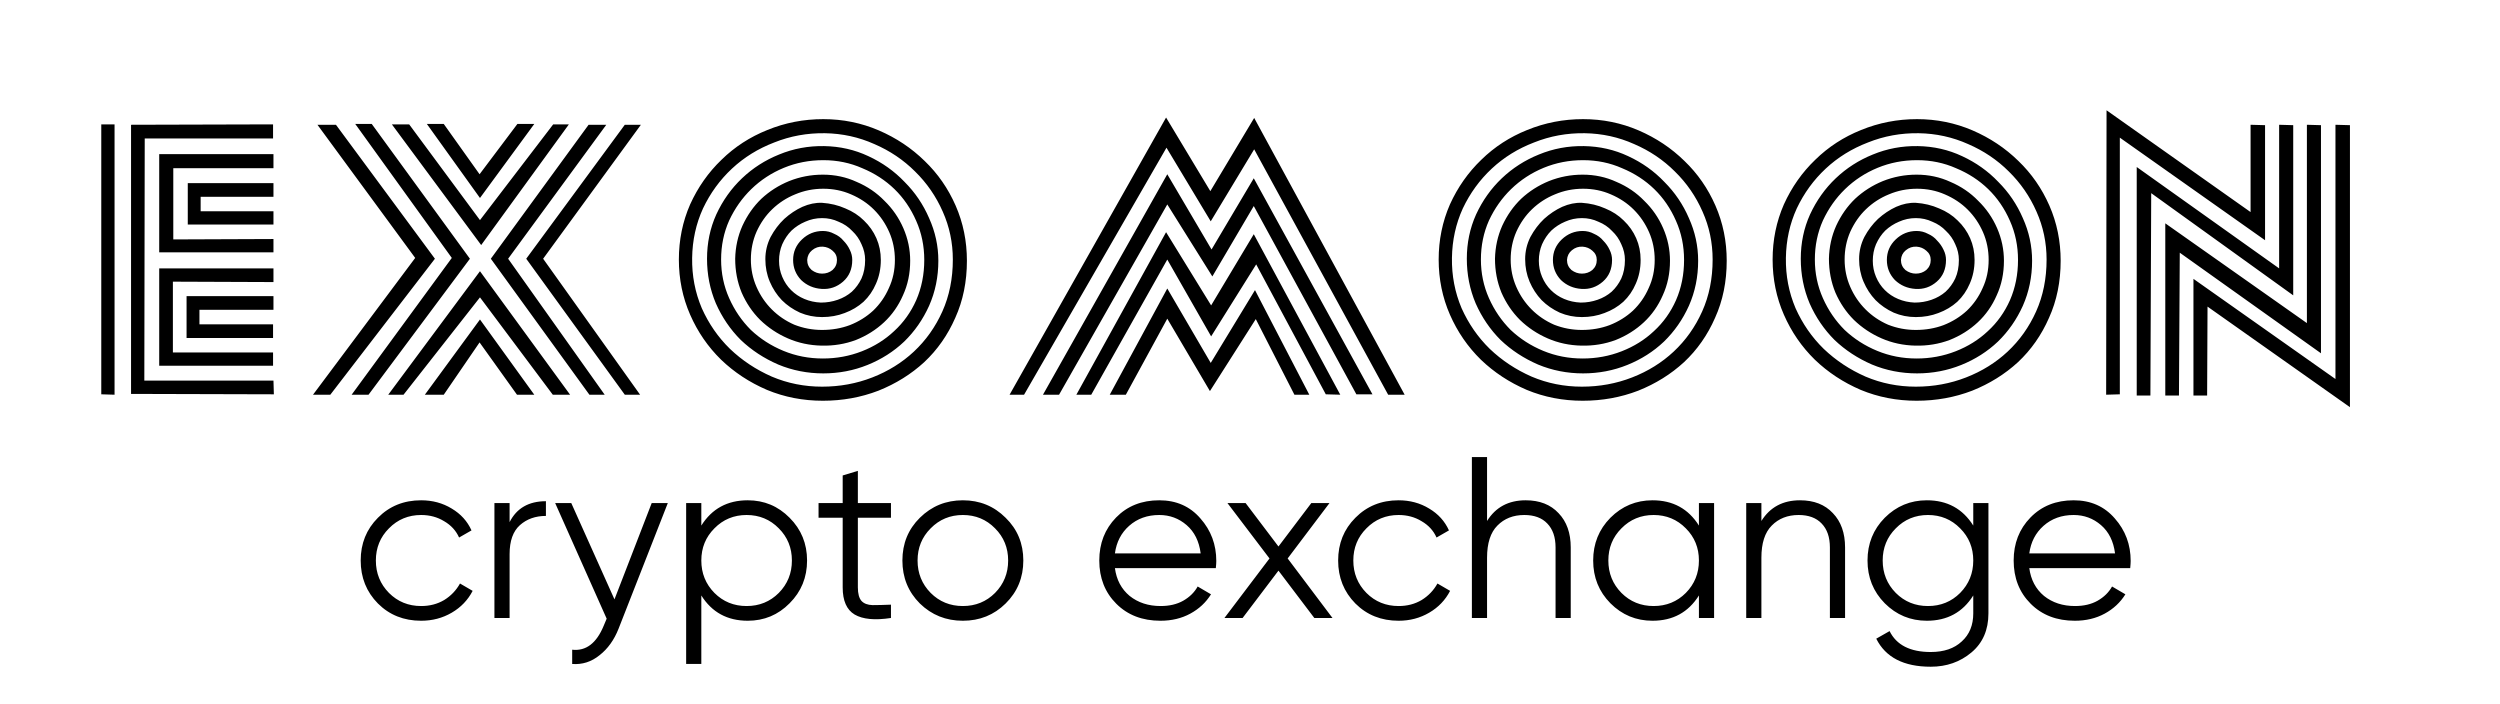 <?xml version="1.0" encoding="UTF-8"?> <svg xmlns="http://www.w3.org/2000/svg" width="174" height="49" viewBox="0 0 174 49" fill="none"> <path d="M13.069 15.628V12.744H19.033V13.696H13.965V14.704H19.033V15.628H13.069ZM12.061 11.708V16.664L19.033 16.636V17.56H11.081V10.728H19.033V11.708H12.061ZM10.073 9.636L10.045 26.492H19.033L19.061 27.444L9.121 27.416V8.684L19.005 8.656V9.636H10.073ZM13.881 21.564V22.572H19.005V23.524H12.985V20.612H19.033V21.564H13.881ZM12.033 19.604V24.532H19.005V25.456H11.081V18.68H19.033V19.632L12.033 19.604ZM7.049 27.444V8.656H7.973V27.472L7.049 27.444ZM37.802 18.008L44.55 27.472H43.486L36.626 18.008L43.486 8.684H44.606L37.802 18.008ZM33.406 13.78L29.71 8.628H30.886L33.378 12.128L36.01 8.628H37.186L33.406 13.78ZM33.49 17.056L27.274 8.656H28.478L33.406 15.32L38.502 8.656H39.594L33.49 17.056ZM35.366 18.008L42.086 27.472H41.022L34.162 18.008L40.966 8.684H42.198L35.366 18.008ZM25.65 27.472H24.474L31.446 17.952L24.726 8.628H25.874L32.706 18.008L25.65 27.472ZM38.474 27.472L33.406 20.696L28.086 27.472H27.022L33.406 18.876L39.678 27.472H38.474ZM35.982 27.472L33.378 23.832L30.886 27.472H29.57L33.406 22.236L37.186 27.472H35.982ZM22.99 27.472H21.786L28.898 17.952L22.094 8.684H23.382L30.27 18.008L22.99 27.472ZM67.297 18.148C67.297 19.604 67.026 20.93 66.485 22.124C65.962 23.319 65.243 24.346 64.329 25.204C63.414 26.044 62.35 26.707 61.137 27.192C59.923 27.659 58.635 27.892 57.273 27.892C55.891 27.892 54.594 27.64 53.381 27.136C52.167 26.614 51.103 25.914 50.189 25.036C49.274 24.14 48.555 23.095 48.033 21.9C47.51 20.706 47.249 19.427 47.249 18.064C47.249 16.702 47.51 15.423 48.033 14.228C48.574 13.034 49.302 11.998 50.217 11.12C51.131 10.224 52.195 9.534 53.409 9.048C54.641 8.544 55.938 8.292 57.301 8.292C58.663 8.292 59.951 8.554 61.165 9.076C62.378 9.599 63.442 10.308 64.357 11.204C65.271 12.082 65.99 13.118 66.513 14.312C67.035 15.507 67.297 16.786 67.297 18.148ZM66.317 18.064C66.317 16.888 66.083 15.778 65.617 14.732C65.15 13.668 64.506 12.735 63.685 11.932C62.882 11.13 61.939 10.495 60.857 10.028C59.774 9.543 58.626 9.291 57.413 9.272C56.181 9.254 55.005 9.468 53.885 9.916C52.765 10.346 51.785 10.952 50.945 11.736C50.105 12.52 49.433 13.444 48.929 14.508C48.443 15.572 48.191 16.72 48.173 17.952C48.154 19.184 48.378 20.351 48.845 21.452C49.33 22.535 49.983 23.478 50.805 24.28C51.645 25.083 52.615 25.727 53.717 26.212C54.818 26.679 55.985 26.912 57.217 26.912C58.449 26.912 59.615 26.698 60.717 26.268C61.818 25.839 62.779 25.242 63.601 24.476C64.441 23.692 65.103 22.759 65.589 21.676C66.074 20.594 66.317 19.39 66.317 18.064ZM65.309 18.148C65.309 19.268 65.094 20.314 64.665 21.284C64.235 22.236 63.657 23.067 62.929 23.776C62.201 24.467 61.351 25.008 60.381 25.4C59.41 25.792 58.383 25.988 57.301 25.988C56.199 25.988 55.154 25.783 54.165 25.372C53.175 24.943 52.307 24.374 51.561 23.664C50.833 22.936 50.254 22.087 49.825 21.116C49.414 20.146 49.209 19.11 49.209 18.008C49.209 16.907 49.423 15.88 49.853 14.928C50.301 13.958 50.898 13.118 51.645 12.408C52.391 11.699 53.25 11.148 54.221 10.756C55.21 10.346 56.255 10.15 57.357 10.168C58.458 10.187 59.485 10.42 60.437 10.868C61.407 11.316 62.247 11.914 62.957 12.66C63.685 13.388 64.254 14.228 64.665 15.18C65.094 16.132 65.309 17.122 65.309 18.148ZM64.329 18.092C64.329 17.122 64.142 16.216 63.769 15.376C63.395 14.518 62.891 13.78 62.257 13.164C61.622 12.548 60.875 12.063 60.017 11.708C59.177 11.335 58.271 11.148 57.301 11.148C56.33 11.148 55.415 11.326 54.557 11.68C53.698 12.035 52.942 12.53 52.289 13.164C51.654 13.78 51.141 14.508 50.749 15.348C50.375 16.188 50.189 17.094 50.189 18.064C50.189 19.016 50.375 19.912 50.749 20.752C51.122 21.592 51.626 22.33 52.261 22.964C52.914 23.58 53.67 24.066 54.529 24.42C55.387 24.775 56.302 24.952 57.273 24.952C58.225 24.952 59.13 24.784 59.989 24.448C60.847 24.112 61.594 23.646 62.229 23.048C62.882 22.451 63.395 21.732 63.769 20.892C64.142 20.034 64.329 19.1 64.329 18.092ZM63.349 18.148C63.349 19.026 63.181 19.828 62.845 20.556C62.527 21.284 62.089 21.91 61.529 22.432C60.969 22.955 60.315 23.366 59.569 23.664C58.822 23.944 58.029 24.075 57.189 24.056C56.349 24.038 55.565 23.87 54.837 23.552C54.109 23.235 53.465 22.806 52.905 22.264C52.363 21.723 51.934 21.088 51.617 20.36C51.318 19.632 51.169 18.848 51.169 18.008C51.187 17.187 51.355 16.422 51.673 15.712C52.009 14.984 52.447 14.359 52.989 13.836C53.549 13.314 54.193 12.903 54.921 12.604C55.667 12.306 56.451 12.156 57.273 12.156C58.113 12.156 58.897 12.324 59.625 12.66C60.371 12.978 61.015 13.416 61.557 13.976C62.117 14.518 62.555 15.152 62.873 15.88C63.19 16.608 63.349 17.364 63.349 18.148ZM62.285 18.092C62.285 17.402 62.154 16.758 61.893 16.16C61.631 15.563 61.277 15.04 60.829 14.592C60.381 14.144 59.849 13.79 59.233 13.528C58.635 13.267 57.991 13.136 57.301 13.136C56.61 13.136 55.957 13.267 55.341 13.528C54.743 13.771 54.211 14.116 53.745 14.564C53.297 14.994 52.933 15.516 52.653 16.132C52.391 16.73 52.261 17.374 52.261 18.064C52.261 18.736 52.391 19.371 52.653 19.968C52.914 20.566 53.269 21.088 53.717 21.536C54.165 21.984 54.687 22.339 55.285 22.6C55.901 22.843 56.545 22.964 57.217 22.964C57.907 22.964 58.551 22.852 59.149 22.628C59.765 22.386 60.306 22.05 60.773 21.62C61.239 21.172 61.603 20.65 61.865 20.052C62.145 19.455 62.285 18.802 62.285 18.092ZM61.305 18.092C61.305 18.69 61.193 19.24 60.969 19.744C60.763 20.23 60.474 20.65 60.101 21.004C59.727 21.34 59.289 21.602 58.785 21.788C58.299 21.975 57.777 22.068 57.217 22.068C56.675 22.068 56.162 21.966 55.677 21.76C55.191 21.536 54.771 21.247 54.417 20.892C54.062 20.519 53.782 20.09 53.577 19.604C53.371 19.119 53.269 18.596 53.269 18.036C53.269 17.495 53.39 16.982 53.633 16.496C53.894 16.011 54.211 15.591 54.585 15.236C54.977 14.882 55.397 14.602 55.845 14.396C56.311 14.191 56.769 14.098 57.217 14.116C57.795 14.154 58.337 14.284 58.841 14.508C59.345 14.714 59.774 14.994 60.129 15.348C60.502 15.703 60.791 16.114 60.997 16.58C61.202 17.047 61.305 17.551 61.305 18.092ZM60.213 18.092C60.213 17.719 60.129 17.355 59.961 17C59.811 16.646 59.597 16.338 59.317 16.076C59.055 15.796 58.738 15.582 58.365 15.432C58.01 15.264 57.627 15.18 57.217 15.18C56.806 15.18 56.414 15.264 56.041 15.432C55.686 15.582 55.369 15.787 55.089 16.048C54.827 16.31 54.613 16.627 54.445 17C54.295 17.355 54.221 17.738 54.221 18.148C54.221 18.54 54.295 18.914 54.445 19.268C54.594 19.623 54.799 19.931 55.061 20.192C55.322 20.454 55.63 20.659 55.985 20.808C56.339 20.958 56.722 21.042 57.133 21.06C57.543 21.06 57.935 20.995 58.309 20.864C58.682 20.734 59.009 20.547 59.289 20.304C59.569 20.043 59.793 19.735 59.961 19.38C60.129 19.007 60.213 18.578 60.213 18.092ZM59.317 18.092C59.317 18.727 59.102 19.231 58.673 19.604C58.243 19.978 57.749 20.146 57.189 20.108C56.629 20.071 56.153 19.866 55.761 19.492C55.387 19.1 55.201 18.634 55.201 18.092C55.201 17.532 55.406 17.056 55.817 16.664C56.227 16.272 56.713 16.076 57.273 16.076C57.553 16.076 57.814 16.142 58.057 16.272C58.318 16.384 58.533 16.543 58.701 16.748C58.887 16.935 59.037 17.15 59.149 17.392C59.261 17.616 59.317 17.85 59.317 18.092ZM58.253 18.092C58.253 17.831 58.15 17.616 57.945 17.448C57.758 17.28 57.534 17.187 57.273 17.168C56.993 17.15 56.741 17.234 56.517 17.42C56.311 17.588 56.199 17.812 56.181 18.092C56.181 18.372 56.283 18.606 56.489 18.792C56.713 18.96 56.955 19.044 57.217 19.044C57.497 19.044 57.739 18.96 57.945 18.792C58.15 18.606 58.253 18.372 58.253 18.092ZM96.615 27.472L87.291 10.392L84.267 15.404L81.187 10.28L71.275 27.472H70.267L81.159 8.18L84.239 13.304L87.291 8.208L97.763 27.472H96.615ZM94.403 27.444L87.263 14.34L84.379 19.24L81.243 14.228L73.711 27.472H72.591L81.243 12.128L84.323 17.364L87.263 12.408L95.523 27.444H94.403ZM92.275 27.444L87.431 18.4L84.295 23.412L81.243 18.064L75.951 27.472H74.915L81.159 16.16L84.295 21.256L87.263 16.3L93.283 27.472L92.275 27.444ZM90.091 27.472L87.403 22.208L84.211 27.22L81.243 22.18L78.359 27.472H77.239L81.243 20.08L84.267 25.26L87.347 20.192L91.127 27.472H90.091ZM120.179 18.148C120.179 19.604 119.909 20.93 119.367 22.124C118.845 23.319 118.126 24.346 117.211 25.204C116.297 26.044 115.233 26.707 114.019 27.192C112.806 27.659 111.518 27.892 110.155 27.892C108.774 27.892 107.477 27.64 106.263 27.136C105.05 26.614 103.986 25.914 103.071 25.036C102.157 24.14 101.438 23.095 100.915 21.9C100.393 20.706 100.131 19.427 100.131 18.064C100.131 16.702 100.393 15.423 100.915 14.228C101.457 13.034 102.185 11.998 103.099 11.12C104.014 10.224 105.078 9.534 106.291 9.048C107.523 8.544 108.821 8.292 110.183 8.292C111.546 8.292 112.834 8.554 114.047 9.076C115.261 9.599 116.325 10.308 117.239 11.204C118.154 12.082 118.873 13.118 119.395 14.312C119.918 15.507 120.179 16.786 120.179 18.148ZM119.199 18.064C119.199 16.888 118.966 15.778 118.499 14.732C118.033 13.668 117.389 12.735 116.567 11.932C115.765 11.13 114.822 10.495 113.739 10.028C112.657 9.543 111.509 9.291 110.295 9.272C109.063 9.254 107.887 9.468 106.767 9.916C105.647 10.346 104.667 10.952 103.827 11.736C102.987 12.52 102.315 13.444 101.811 14.508C101.326 15.572 101.074 16.72 101.055 17.952C101.037 19.184 101.261 20.351 101.727 21.452C102.213 22.535 102.866 23.478 103.687 24.28C104.527 25.083 105.498 25.727 106.599 26.212C107.701 26.679 108.867 26.912 110.099 26.912C111.331 26.912 112.498 26.698 113.599 26.268C114.701 25.839 115.662 25.242 116.483 24.476C117.323 23.692 117.986 22.759 118.471 21.676C118.957 20.594 119.199 19.39 119.199 18.064ZM118.191 18.148C118.191 19.268 117.977 20.314 117.547 21.284C117.118 22.236 116.539 23.067 115.811 23.776C115.083 24.467 114.234 25.008 113.263 25.4C112.293 25.792 111.266 25.988 110.183 25.988C109.082 25.988 108.037 25.783 107.047 25.372C106.058 24.943 105.19 24.374 104.443 23.664C103.715 22.936 103.137 22.087 102.707 21.116C102.297 20.146 102.091 19.11 102.091 18.008C102.091 16.907 102.306 15.88 102.735 14.928C103.183 13.958 103.781 13.118 104.527 12.408C105.274 11.699 106.133 11.148 107.103 10.756C108.093 10.346 109.138 10.15 110.239 10.168C111.341 10.187 112.367 10.42 113.319 10.868C114.29 11.316 115.13 11.914 115.839 12.66C116.567 13.388 117.137 14.228 117.547 15.18C117.977 16.132 118.191 17.122 118.191 18.148ZM117.211 18.092C117.211 17.122 117.025 16.216 116.651 15.376C116.278 14.518 115.774 13.78 115.139 13.164C114.505 12.548 113.758 12.063 112.899 11.708C112.059 11.335 111.154 11.148 110.183 11.148C109.213 11.148 108.298 11.326 107.439 11.68C106.581 12.035 105.825 12.53 105.171 13.164C104.537 13.78 104.023 14.508 103.631 15.348C103.258 16.188 103.071 17.094 103.071 18.064C103.071 19.016 103.258 19.912 103.631 20.752C104.005 21.592 104.509 22.33 105.143 22.964C105.797 23.58 106.553 24.066 107.411 24.42C108.27 24.775 109.185 24.952 110.155 24.952C111.107 24.952 112.013 24.784 112.871 24.448C113.73 24.112 114.477 23.646 115.111 23.048C115.765 22.451 116.278 21.732 116.651 20.892C117.025 20.034 117.211 19.1 117.211 18.092ZM116.231 18.148C116.231 19.026 116.063 19.828 115.727 20.556C115.41 21.284 114.971 21.91 114.411 22.432C113.851 22.955 113.198 23.366 112.451 23.664C111.705 23.944 110.911 24.075 110.071 24.056C109.231 24.038 108.447 23.87 107.719 23.552C106.991 23.235 106.347 22.806 105.787 22.264C105.246 21.723 104.817 21.088 104.499 20.36C104.201 19.632 104.051 18.848 104.051 18.008C104.07 17.187 104.238 16.422 104.555 15.712C104.891 14.984 105.33 14.359 105.871 13.836C106.431 13.314 107.075 12.903 107.803 12.604C108.55 12.306 109.334 12.156 110.155 12.156C110.995 12.156 111.779 12.324 112.507 12.66C113.254 12.978 113.898 13.416 114.439 13.976C114.999 14.518 115.438 15.152 115.755 15.88C116.073 16.608 116.231 17.364 116.231 18.148ZM115.167 18.092C115.167 17.402 115.037 16.758 114.775 16.16C114.514 15.563 114.159 15.04 113.711 14.592C113.263 14.144 112.731 13.79 112.115 13.528C111.518 13.267 110.874 13.136 110.183 13.136C109.493 13.136 108.839 13.267 108.223 13.528C107.626 13.771 107.094 14.116 106.627 14.564C106.179 14.994 105.815 15.516 105.535 16.132C105.274 16.73 105.143 17.374 105.143 18.064C105.143 18.736 105.274 19.371 105.535 19.968C105.797 20.566 106.151 21.088 106.599 21.536C107.047 21.984 107.57 22.339 108.167 22.6C108.783 22.843 109.427 22.964 110.099 22.964C110.79 22.964 111.434 22.852 112.031 22.628C112.647 22.386 113.189 22.05 113.655 21.62C114.122 21.172 114.486 20.65 114.747 20.052C115.027 19.455 115.167 18.802 115.167 18.092ZM114.187 18.092C114.187 18.69 114.075 19.24 113.851 19.744C113.646 20.23 113.357 20.65 112.983 21.004C112.61 21.34 112.171 21.602 111.667 21.788C111.182 21.975 110.659 22.068 110.099 22.068C109.558 22.068 109.045 21.966 108.559 21.76C108.074 21.536 107.654 21.247 107.299 20.892C106.945 20.519 106.665 20.09 106.459 19.604C106.254 19.119 106.151 18.596 106.151 18.036C106.151 17.495 106.273 16.982 106.515 16.496C106.777 16.011 107.094 15.591 107.467 15.236C107.859 14.882 108.279 14.602 108.727 14.396C109.194 14.191 109.651 14.098 110.099 14.116C110.678 14.154 111.219 14.284 111.723 14.508C112.227 14.714 112.657 14.994 113.011 15.348C113.385 15.703 113.674 16.114 113.879 16.58C114.085 17.047 114.187 17.551 114.187 18.092ZM113.095 18.092C113.095 17.719 113.011 17.355 112.843 17C112.694 16.646 112.479 16.338 112.199 16.076C111.938 15.796 111.621 15.582 111.247 15.432C110.893 15.264 110.51 15.18 110.099 15.18C109.689 15.18 109.297 15.264 108.923 15.432C108.569 15.582 108.251 15.787 107.971 16.048C107.71 16.31 107.495 16.627 107.327 17C107.178 17.355 107.103 17.738 107.103 18.148C107.103 18.54 107.178 18.914 107.327 19.268C107.477 19.623 107.682 19.931 107.943 20.192C108.205 20.454 108.513 20.659 108.867 20.808C109.222 20.958 109.605 21.042 110.015 21.06C110.426 21.06 110.818 20.995 111.191 20.864C111.565 20.734 111.891 20.547 112.171 20.304C112.451 20.043 112.675 19.735 112.843 19.38C113.011 19.007 113.095 18.578 113.095 18.092ZM112.199 18.092C112.199 18.727 111.985 19.231 111.555 19.604C111.126 19.978 110.631 20.146 110.071 20.108C109.511 20.071 109.035 19.866 108.643 19.492C108.27 19.1 108.083 18.634 108.083 18.092C108.083 17.532 108.289 17.056 108.699 16.664C109.11 16.272 109.595 16.076 110.155 16.076C110.435 16.076 110.697 16.142 110.939 16.272C111.201 16.384 111.415 16.543 111.583 16.748C111.77 16.935 111.919 17.15 112.031 17.392C112.143 17.616 112.199 17.85 112.199 18.092ZM111.135 18.092C111.135 17.831 111.033 17.616 110.827 17.448C110.641 17.28 110.417 17.187 110.155 17.168C109.875 17.15 109.623 17.234 109.399 17.42C109.194 17.588 109.082 17.812 109.063 18.092C109.063 18.372 109.166 18.606 109.371 18.792C109.595 18.96 109.838 19.044 110.099 19.044C110.379 19.044 110.622 18.96 110.827 18.792C111.033 18.606 111.135 18.372 111.135 18.092ZM143.422 18.148C143.422 19.604 143.151 20.93 142.61 22.124C142.087 23.319 141.368 24.346 140.454 25.204C139.539 26.044 138.475 26.707 137.262 27.192C136.048 27.659 134.76 27.892 133.398 27.892C132.016 27.892 130.719 27.64 129.506 27.136C128.292 26.614 127.228 25.914 126.314 25.036C125.399 24.14 124.68 23.095 124.158 21.9C123.635 20.706 123.374 19.427 123.374 18.064C123.374 16.702 123.635 15.423 124.158 14.228C124.699 13.034 125.427 11.998 126.342 11.12C127.256 10.224 128.32 9.534 129.534 9.048C130.766 8.544 132.063 8.292 133.426 8.292C134.788 8.292 136.076 8.554 137.29 9.076C138.503 9.599 139.567 10.308 140.482 11.204C141.396 12.082 142.115 13.118 142.638 14.312C143.16 15.507 143.422 16.786 143.422 18.148ZM142.442 18.064C142.442 16.888 142.208 15.778 141.742 14.732C141.275 13.668 140.631 12.735 139.81 11.932C139.007 11.13 138.064 10.495 136.982 10.028C135.899 9.543 134.751 9.291 133.538 9.272C132.306 9.254 131.13 9.468 130.01 9.916C128.89 10.346 127.91 10.952 127.07 11.736C126.23 12.52 125.558 13.444 125.054 14.508C124.568 15.572 124.316 16.72 124.298 17.952C124.279 19.184 124.503 20.351 124.97 21.452C125.455 22.535 126.108 23.478 126.93 24.28C127.77 25.083 128.74 25.727 129.842 26.212C130.943 26.679 132.11 26.912 133.342 26.912C134.574 26.912 135.74 26.698 136.842 26.268C137.943 25.839 138.904 25.242 139.726 24.476C140.566 23.692 141.228 22.759 141.714 21.676C142.199 20.594 142.442 19.39 142.442 18.064ZM141.434 18.148C141.434 19.268 141.219 20.314 140.79 21.284C140.36 22.236 139.782 23.067 139.054 23.776C138.326 24.467 137.476 25.008 136.506 25.4C135.535 25.792 134.508 25.988 133.426 25.988C132.324 25.988 131.279 25.783 130.29 25.372C129.3 24.943 128.432 24.374 127.686 23.664C126.958 22.936 126.379 22.087 125.95 21.116C125.539 20.146 125.334 19.11 125.334 18.008C125.334 16.907 125.548 15.88 125.978 14.928C126.426 13.958 127.023 13.118 127.77 12.408C128.516 11.699 129.375 11.148 130.346 10.756C131.335 10.346 132.38 10.15 133.482 10.168C134.583 10.187 135.61 10.42 136.562 10.868C137.532 11.316 138.372 11.914 139.082 12.66C139.81 13.388 140.379 14.228 140.79 15.18C141.219 16.132 141.434 17.122 141.434 18.148ZM140.454 18.092C140.454 17.122 140.267 16.216 139.894 15.376C139.52 14.518 139.016 13.78 138.382 13.164C137.747 12.548 137 12.063 136.142 11.708C135.302 11.335 134.396 11.148 133.426 11.148C132.455 11.148 131.54 11.326 130.682 11.68C129.823 12.035 129.067 12.53 128.414 13.164C127.779 13.78 127.266 14.508 126.874 15.348C126.5 16.188 126.314 17.094 126.314 18.064C126.314 19.016 126.5 19.912 126.874 20.752C127.247 21.592 127.751 22.33 128.386 22.964C129.039 23.58 129.795 24.066 130.654 24.42C131.512 24.775 132.427 24.952 133.398 24.952C134.35 24.952 135.255 24.784 136.114 24.448C136.972 24.112 137.719 23.646 138.354 23.048C139.007 22.451 139.52 21.732 139.894 20.892C140.267 20.034 140.454 19.1 140.454 18.092ZM139.474 18.148C139.474 19.026 139.306 19.828 138.97 20.556C138.652 21.284 138.214 21.91 137.654 22.432C137.094 22.955 136.44 23.366 135.694 23.664C134.947 23.944 134.154 24.075 133.314 24.056C132.474 24.038 131.69 23.87 130.962 23.552C130.234 23.235 129.59 22.806 129.03 22.264C128.488 21.723 128.059 21.088 127.742 20.36C127.443 19.632 127.294 18.848 127.294 18.008C127.312 17.187 127.48 16.422 127.798 15.712C128.134 14.984 128.572 14.359 129.114 13.836C129.674 13.314 130.318 12.903 131.046 12.604C131.792 12.306 132.576 12.156 133.398 12.156C134.238 12.156 135.022 12.324 135.75 12.66C136.496 12.978 137.14 13.416 137.682 13.976C138.242 14.518 138.68 15.152 138.998 15.88C139.315 16.608 139.474 17.364 139.474 18.148ZM138.41 18.092C138.41 17.402 138.279 16.758 138.018 16.16C137.756 15.563 137.402 15.04 136.954 14.592C136.506 14.144 135.974 13.79 135.358 13.528C134.76 13.267 134.116 13.136 133.426 13.136C132.735 13.136 132.082 13.267 131.466 13.528C130.868 13.771 130.336 14.116 129.87 14.564C129.422 14.994 129.058 15.516 128.778 16.132C128.516 16.73 128.386 17.374 128.386 18.064C128.386 18.736 128.516 19.371 128.778 19.968C129.039 20.566 129.394 21.088 129.842 21.536C130.29 21.984 130.812 22.339 131.41 22.6C132.026 22.843 132.67 22.964 133.342 22.964C134.032 22.964 134.676 22.852 135.274 22.628C135.89 22.386 136.431 22.05 136.898 21.62C137.364 21.172 137.728 20.65 137.99 20.052C138.27 19.455 138.41 18.802 138.41 18.092ZM137.43 18.092C137.43 18.69 137.318 19.24 137.094 19.744C136.888 20.23 136.599 20.65 136.226 21.004C135.852 21.34 135.414 21.602 134.91 21.788C134.424 21.975 133.902 22.068 133.342 22.068C132.8 22.068 132.287 21.966 131.802 21.76C131.316 21.536 130.896 21.247 130.542 20.892C130.187 20.519 129.907 20.09 129.702 19.604C129.496 19.119 129.394 18.596 129.394 18.036C129.394 17.495 129.515 16.982 129.758 16.496C130.019 16.011 130.336 15.591 130.71 15.236C131.102 14.882 131.522 14.602 131.97 14.396C132.436 14.191 132.894 14.098 133.342 14.116C133.92 14.154 134.462 14.284 134.966 14.508C135.47 14.714 135.899 14.994 136.254 15.348C136.627 15.703 136.916 16.114 137.122 16.58C137.327 17.047 137.43 17.551 137.43 18.092ZM136.338 18.092C136.338 17.719 136.254 17.355 136.086 17C135.936 16.646 135.722 16.338 135.442 16.076C135.18 15.796 134.863 15.582 134.49 15.432C134.135 15.264 133.752 15.18 133.342 15.18C132.931 15.18 132.539 15.264 132.166 15.432C131.811 15.582 131.494 15.787 131.214 16.048C130.952 16.31 130.738 16.627 130.57 17C130.42 17.355 130.346 17.738 130.346 18.148C130.346 18.54 130.42 18.914 130.57 19.268C130.719 19.623 130.924 19.931 131.186 20.192C131.447 20.454 131.755 20.659 132.11 20.808C132.464 20.958 132.847 21.042 133.258 21.06C133.668 21.06 134.06 20.995 134.434 20.864C134.807 20.734 135.134 20.547 135.414 20.304C135.694 20.043 135.918 19.735 136.086 19.38C136.254 19.007 136.338 18.578 136.338 18.092ZM135.442 18.092C135.442 18.727 135.227 19.231 134.798 19.604C134.368 19.978 133.874 20.146 133.314 20.108C132.754 20.071 132.278 19.866 131.886 19.492C131.512 19.1 131.326 18.634 131.326 18.092C131.326 17.532 131.531 17.056 131.942 16.664C132.352 16.272 132.838 16.076 133.398 16.076C133.678 16.076 133.939 16.142 134.182 16.272C134.443 16.384 134.658 16.543 134.826 16.748C135.012 16.935 135.162 17.15 135.274 17.392C135.386 17.616 135.442 17.85 135.442 18.092ZM134.378 18.092C134.378 17.831 134.275 17.616 134.07 17.448C133.883 17.28 133.659 17.187 133.398 17.168C133.118 17.15 132.866 17.234 132.642 17.42C132.436 17.588 132.324 17.812 132.306 18.092C132.306 18.372 132.408 18.606 132.614 18.792C132.838 18.96 133.08 19.044 133.342 19.044C133.622 19.044 133.864 18.96 134.07 18.792C134.275 18.606 134.378 18.372 134.378 18.092ZM153.644 21.34L153.616 27.528H152.664V19.408L162.548 26.38V8.684L163.556 8.712V28.34L153.644 21.34ZM151.712 17.588L151.656 27.528H150.704V15.544L160.56 22.488V8.684L161.54 8.712V24.588L151.712 17.588ZM149.724 13.444L149.668 27.528H148.716V11.624L158.628 18.68V8.684L159.608 8.712V20.556L149.724 13.444ZM147.54 9.58V27.444L146.588 27.472L146.616 7.676L156.64 14.76V8.684L157.648 8.712V16.72L147.54 9.58Z" fill="black"></path> <path d="M29.312 43.204C28.107 43.204 27.104 42.804 26.304 42.004C25.504 41.194 25.104 40.196 25.104 39.012C25.104 37.828 25.504 36.836 26.304 36.036C27.104 35.226 28.107 34.82 29.312 34.82C30.101 34.82 30.811 35.012 31.44 35.396C32.069 35.77 32.528 36.276 32.816 36.916L31.952 37.412C31.738 36.932 31.392 36.554 30.912 36.276C30.442 35.988 29.909 35.844 29.312 35.844C28.427 35.844 27.68 36.154 27.072 36.772C26.464 37.38 26.16 38.127 26.16 39.012C26.16 39.898 26.464 40.65 27.072 41.268C27.68 41.876 28.427 42.18 29.312 42.18C29.909 42.18 30.442 42.042 30.912 41.764C31.381 41.476 31.749 41.092 32.016 40.612L32.896 41.124C32.565 41.764 32.08 42.271 31.44 42.644C30.8 43.018 30.09 43.204 29.312 43.204ZM35.468 36.34C35.959 35.37 36.801 34.884 37.996 34.884V35.908C37.271 35.908 36.668 36.122 36.188 36.548C35.708 36.975 35.468 37.647 35.468 38.564V43.012H34.412V35.012H35.468V36.34ZM45.359 35.012H46.48L43.056 43.748C42.746 44.538 42.303 45.156 41.727 45.604C41.162 46.063 40.528 46.266 39.824 46.212V45.22C40.783 45.327 41.514 44.772 42.016 43.556L42.224 43.06L38.639 35.012H39.76L42.767 41.716L45.359 35.012ZM52.044 34.82C53.185 34.82 54.156 35.226 54.956 36.036C55.766 36.847 56.172 37.839 56.172 39.012C56.172 40.186 55.766 41.178 54.956 41.988C54.156 42.799 53.185 43.204 52.044 43.204C50.625 43.204 49.548 42.618 48.812 41.444V46.212H47.756V35.012H48.812V36.58C49.548 35.407 50.625 34.82 52.044 34.82ZM49.724 41.268C50.332 41.876 51.078 42.18 51.964 42.18C52.849 42.18 53.596 41.876 54.204 41.268C54.812 40.65 55.116 39.898 55.116 39.012C55.116 38.127 54.812 37.38 54.204 36.772C53.596 36.154 52.849 35.844 51.964 35.844C51.078 35.844 50.332 36.154 49.724 36.772C49.116 37.38 48.812 38.127 48.812 39.012C48.812 39.898 49.116 40.65 49.724 41.268ZM62.011 36.036H59.707V40.884C59.707 41.322 59.793 41.636 59.963 41.828C60.134 42.01 60.39 42.106 60.731 42.116C61.073 42.116 61.499 42.106 62.011 42.084V43.012C60.891 43.183 60.049 43.103 59.483 42.772C58.929 42.442 58.651 41.812 58.651 40.884V36.036H56.971V35.012H58.651V33.092L59.707 32.772V35.012H62.011V36.036ZM69.991 42.004C69.18 42.804 68.188 43.204 67.015 43.204C65.842 43.204 64.844 42.804 64.023 42.004C63.212 41.194 62.807 40.196 62.807 39.012C62.807 37.828 63.212 36.836 64.023 36.036C64.844 35.226 65.842 34.82 67.015 34.82C68.188 34.82 69.18 35.226 69.991 36.036C70.812 36.836 71.223 37.828 71.223 39.012C71.223 40.196 70.812 41.194 69.991 42.004ZM64.775 41.268C65.383 41.876 66.13 42.18 67.015 42.18C67.9 42.18 68.647 41.876 69.255 41.268C69.863 40.65 70.167 39.898 70.167 39.012C70.167 38.127 69.863 37.38 69.255 36.772C68.647 36.154 67.9 35.844 67.015 35.844C66.13 35.844 65.383 36.154 64.775 36.772C64.167 37.38 63.863 38.127 63.863 39.012C63.863 39.898 64.167 40.65 64.775 41.268ZM80.686 34.82C81.87 34.82 82.825 35.242 83.55 36.084C84.286 36.916 84.654 37.903 84.654 39.044C84.654 39.162 84.644 39.327 84.622 39.54H77.598C77.705 40.351 78.046 40.996 78.622 41.476C79.209 41.946 79.929 42.18 80.782 42.18C81.39 42.18 81.913 42.058 82.35 41.812C82.798 41.556 83.134 41.226 83.358 40.82L84.286 41.364C83.934 41.93 83.454 42.378 82.846 42.708C82.238 43.039 81.545 43.204 80.766 43.204C79.507 43.204 78.484 42.81 77.694 42.02C76.905 41.231 76.51 40.228 76.51 39.012C76.51 37.818 76.9 36.82 77.678 36.02C78.457 35.22 79.46 34.82 80.686 34.82ZM80.686 35.844C79.854 35.844 79.156 36.095 78.59 36.596C78.035 37.087 77.705 37.727 77.598 38.516H83.566C83.46 37.674 83.134 37.018 82.59 36.548C82.046 36.079 81.412 35.844 80.686 35.844ZM92.741 43.012H91.477L88.981 39.716L86.485 43.012H85.221L88.357 38.868L85.429 35.012H86.693L88.981 38.036L91.269 35.012H92.533L89.621 38.868L92.741 43.012ZM97.343 43.204C96.138 43.204 95.135 42.804 94.335 42.004C93.535 41.194 93.135 40.196 93.135 39.012C93.135 37.828 93.535 36.836 94.335 36.036C95.135 35.226 96.138 34.82 97.343 34.82C98.132 34.82 98.842 35.012 99.471 35.396C100.1 35.77 100.559 36.276 100.847 36.916L99.983 37.412C99.77 36.932 99.423 36.554 98.943 36.276C98.474 35.988 97.941 35.844 97.343 35.844C96.458 35.844 95.711 36.154 95.103 36.772C94.495 37.38 94.191 38.127 94.191 39.012C94.191 39.898 94.495 40.65 95.103 41.268C95.711 41.876 96.458 42.18 97.343 42.18C97.941 42.18 98.474 42.042 98.943 41.764C99.412 41.476 99.781 41.092 100.047 40.612L100.927 41.124C100.596 41.764 100.111 42.271 99.471 42.644C98.831 43.018 98.122 43.204 97.343 43.204ZM106.187 34.82C107.158 34.82 107.921 35.119 108.475 35.716C109.041 36.303 109.323 37.098 109.323 38.1V43.012H108.267V38.1C108.267 37.386 108.075 36.831 107.691 36.436C107.318 36.042 106.785 35.844 106.091 35.844C105.323 35.844 104.699 36.09 104.219 36.58C103.739 37.06 103.499 37.807 103.499 38.82V43.012H102.443V31.812H103.499V36.26C104.097 35.3 104.993 34.82 106.187 34.82ZM118.245 35.012H119.301V43.012H118.245V41.444C117.509 42.618 116.432 43.204 115.013 43.204C113.872 43.204 112.896 42.799 112.085 41.988C111.285 41.178 110.885 40.186 110.885 39.012C110.885 37.839 111.285 36.847 112.085 36.036C112.896 35.226 113.872 34.82 115.013 34.82C116.432 34.82 117.509 35.407 118.245 36.58V35.012ZM112.853 41.268C113.461 41.876 114.208 42.18 115.093 42.18C115.978 42.18 116.725 41.876 117.333 41.268C117.941 40.65 118.245 39.898 118.245 39.012C118.245 38.127 117.941 37.38 117.333 36.772C116.725 36.154 115.978 35.844 115.093 35.844C114.208 35.844 113.461 36.154 112.853 36.772C112.245 37.38 111.941 38.127 111.941 39.012C111.941 39.898 112.245 40.65 112.853 41.268ZM125.281 34.82C126.252 34.82 127.014 35.119 127.569 35.716C128.134 36.303 128.417 37.098 128.417 38.1V43.012H127.361V38.1C127.361 37.386 127.169 36.831 126.785 36.436C126.412 36.042 125.878 35.844 125.185 35.844C124.417 35.844 123.793 36.09 123.313 36.58C122.833 37.06 122.593 37.807 122.593 38.82V43.012H121.537V35.012H122.593V36.26C123.19 35.3 124.086 34.82 125.281 34.82ZM137.339 35.012H138.395V42.692C138.395 43.844 138 44.751 137.211 45.412C136.422 46.074 135.478 46.404 134.379 46.404C132.502 46.404 131.238 45.754 130.587 44.452L131.515 43.924C131.995 44.895 132.95 45.38 134.379 45.38C135.296 45.38 136.016 45.135 136.539 44.644C137.072 44.164 137.339 43.514 137.339 42.692V41.444C136.603 42.618 135.526 43.204 134.107 43.204C132.966 43.204 131.99 42.799 131.179 41.988C130.379 41.178 129.979 40.186 129.979 39.012C129.979 37.839 130.379 36.847 131.179 36.036C131.99 35.226 132.966 34.82 134.107 34.82C135.526 34.82 136.603 35.407 137.339 36.58V35.012ZM131.947 41.268C132.555 41.876 133.302 42.18 134.187 42.18C135.072 42.18 135.819 41.876 136.427 41.268C137.035 40.65 137.339 39.898 137.339 39.012C137.339 38.127 137.035 37.38 136.427 36.772C135.819 36.154 135.072 35.844 134.187 35.844C133.302 35.844 132.555 36.154 131.947 36.772C131.339 37.38 131.035 38.127 131.035 39.012C131.035 39.898 131.339 40.65 131.947 41.268ZM144.327 34.82C145.511 34.82 146.465 35.242 147.191 36.084C147.927 36.916 148.295 37.903 148.295 39.044C148.295 39.162 148.284 39.327 148.263 39.54H141.239C141.345 40.351 141.687 40.996 142.263 41.476C142.849 41.946 143.569 42.18 144.423 42.18C145.031 42.18 145.553 42.058 145.991 41.812C146.439 41.556 146.775 41.226 146.999 40.82L147.927 41.364C147.575 41.93 147.095 42.378 146.487 42.708C145.879 43.039 145.185 43.204 144.407 43.204C143.148 43.204 142.124 42.81 141.335 42.02C140.545 41.231 140.151 40.228 140.151 39.012C140.151 37.818 140.54 36.82 141.319 36.02C142.097 35.22 143.1 34.82 144.327 34.82ZM144.327 35.844C143.495 35.844 142.796 36.095 142.231 36.596C141.676 37.087 141.345 37.727 141.239 38.516H147.207C147.1 37.674 146.775 37.018 146.231 36.548C145.687 36.079 145.052 35.844 144.327 35.844Z" fill="black"></path> </svg> 